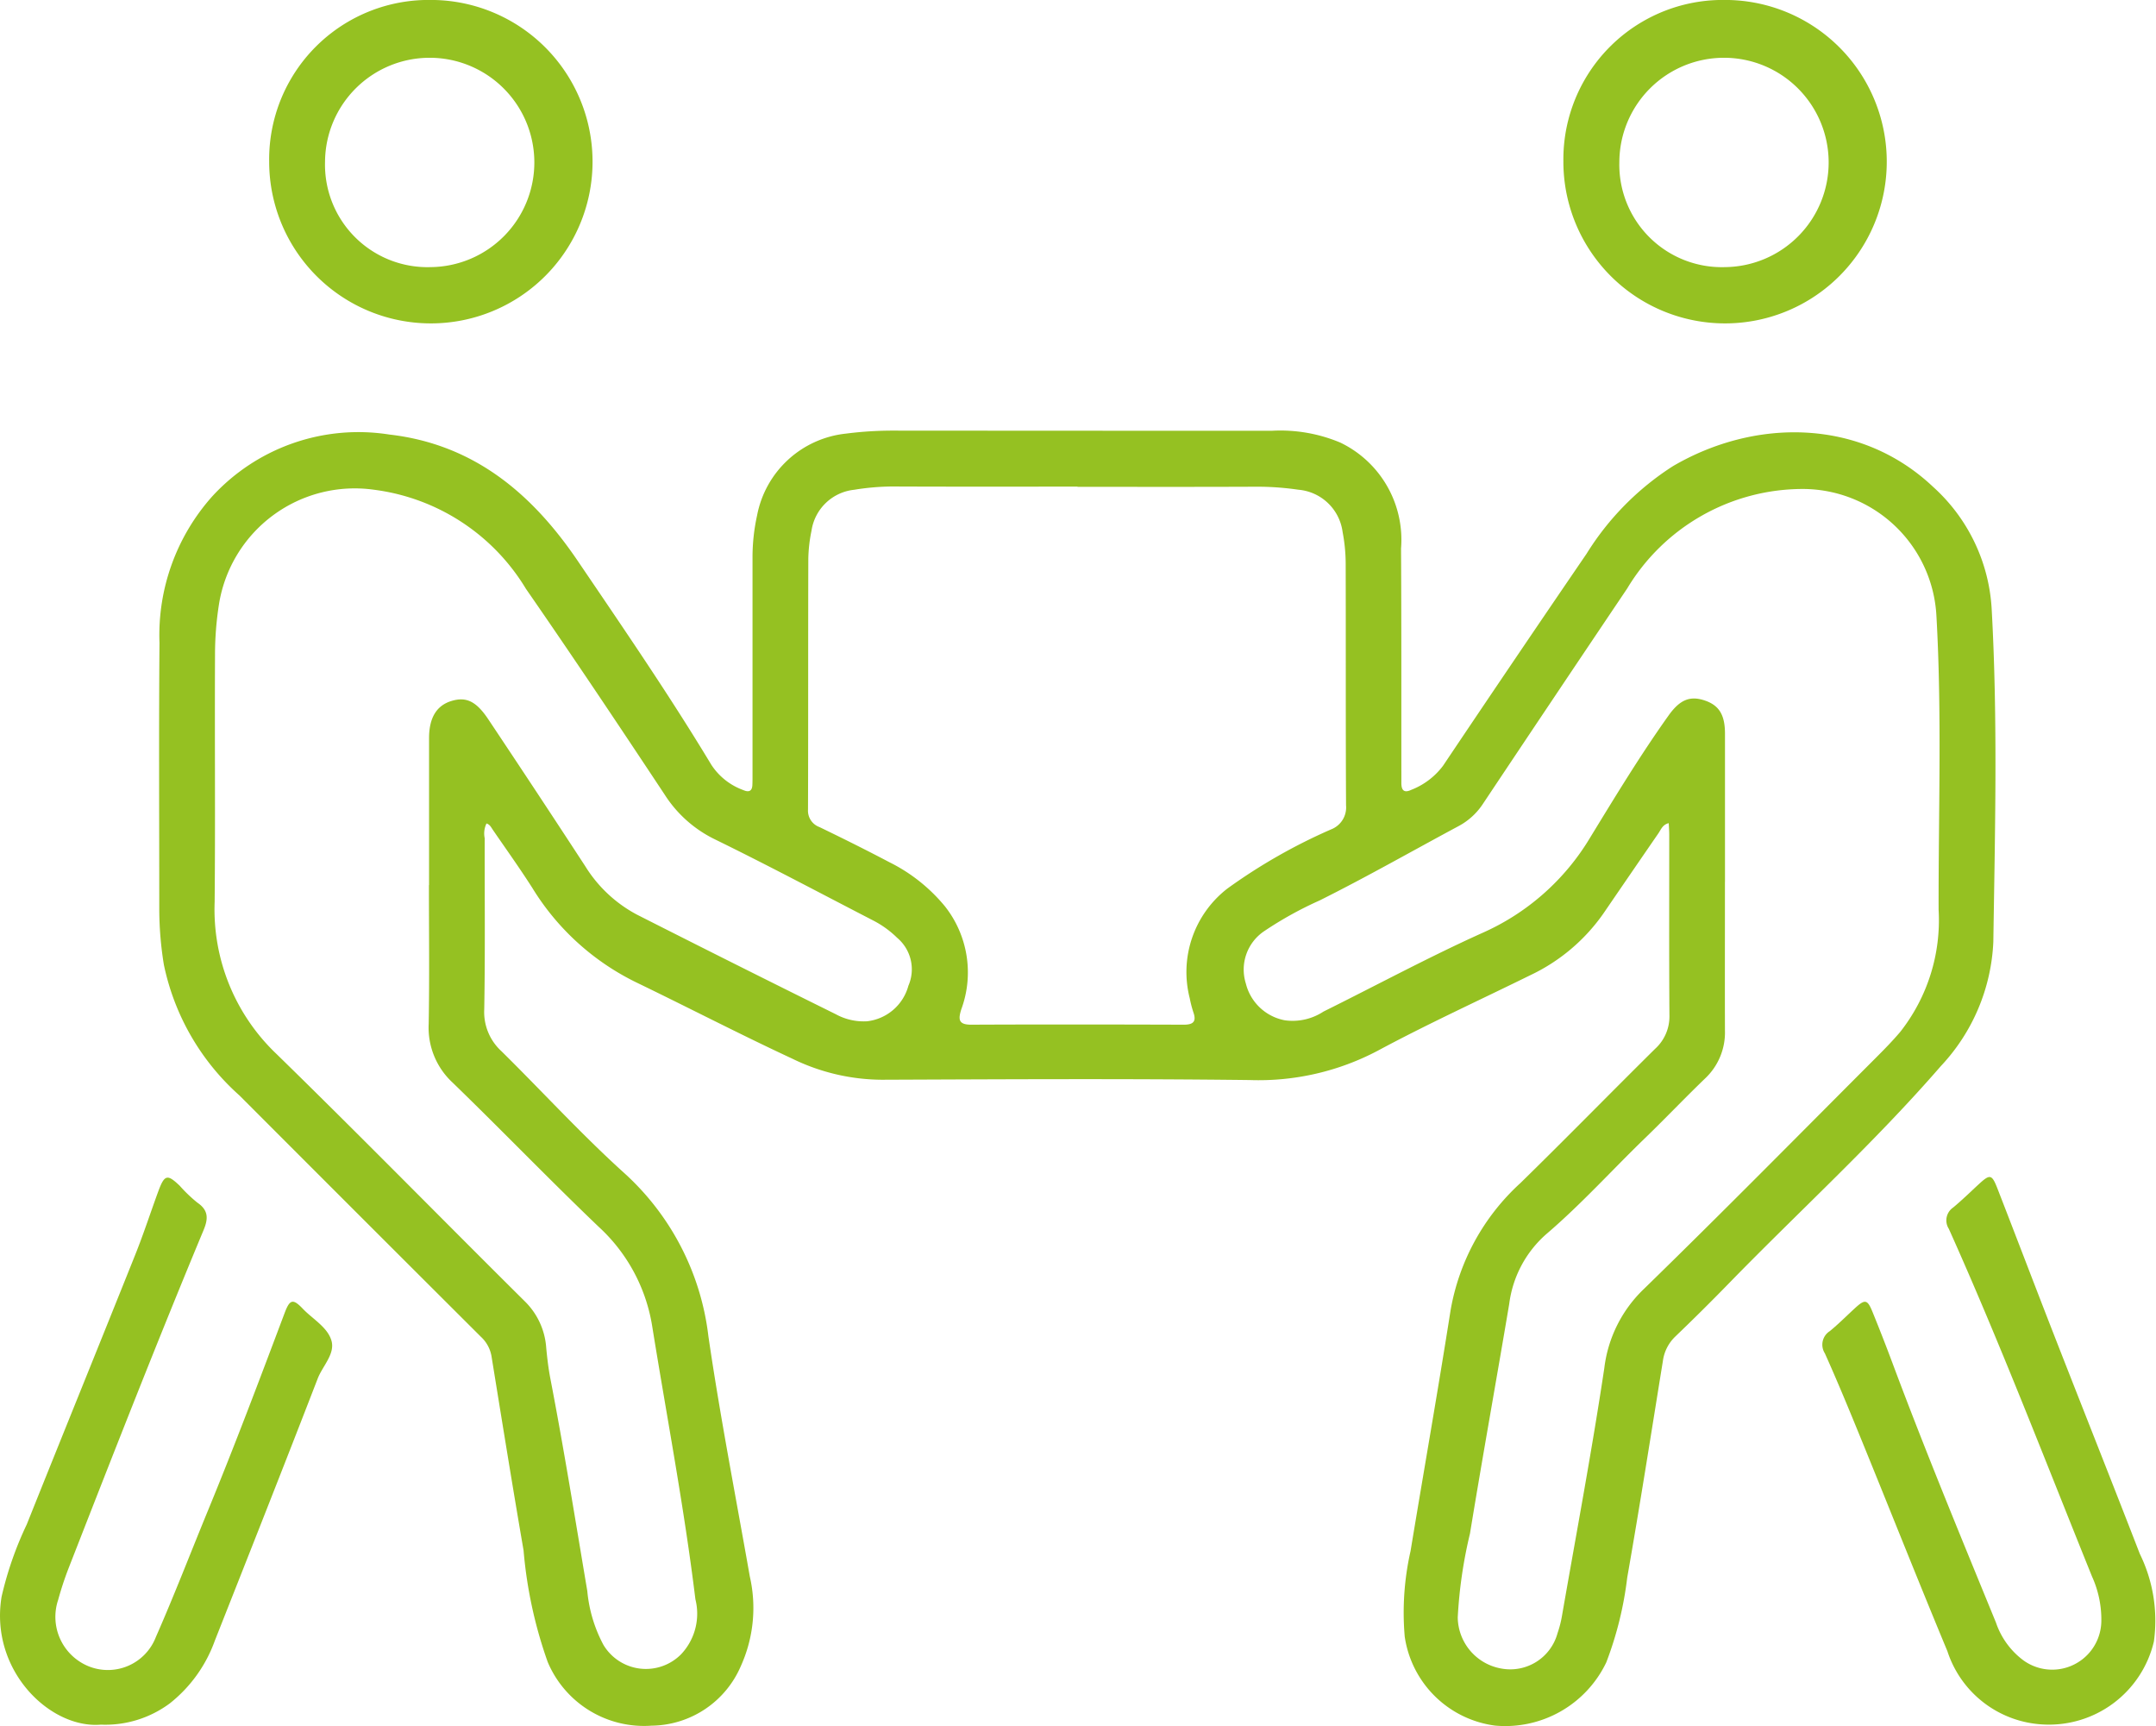 <?xml version="1.0" encoding="UTF-8"?>
<svg xmlns="http://www.w3.org/2000/svg" width="98.887" height="79.168" viewBox="0 0 98.887 79.168">
  <g id="Gruppe_151" data-name="Gruppe 151" transform="translate(-667.113 -2816.864)">
    <path id="Pfad_125" data-name="Pfad 125" d="M189.987,292.958a1.058,1.058,0,0,0-.077.665c-.005,2.617.025,5.236-.021,7.853a2.43,2.43,0,0,0,.786,1.911c1.879,1.852,3.663,3.807,5.617,5.574a11.982,11.982,0,0,1,3.878,7.5c.539,3.686,1.254,7.346,1.9,11.017a6.467,6.467,0,0,1-.408,4.1,4.508,4.508,0,0,1-4.1,2.741,4.794,4.794,0,0,1-4.762-2.92,20.375,20.375,0,0,1-1.107-5.117c-.511-2.962-.988-5.93-1.47-8.9a1.579,1.579,0,0,0-.491-.9q-5.539-5.524-11.066-11.059a11.021,11.021,0,0,1-3.471-6,15.992,15.992,0,0,1-.211-2.583c0-4.061-.023-8.122.01-12.182a9.552,9.552,0,0,1,2.416-6.707,9.1,9.1,0,0,1,8.122-2.84c3.889.445,6.56,2.72,8.643,5.791s4.206,6.162,6.132,9.357a2.954,2.954,0,0,0,1.473,1.16c.261.114.4.031.408-.25.007-.165.006-.329.006-.495q0-4.978,0-9.956a8.924,8.924,0,0,1,.21-1.9,4.647,4.647,0,0,1,4.076-3.749,16.882,16.882,0,0,1,2.218-.137q8.657.007,17.314.007a7.1,7.1,0,0,1,3.14.541,4.941,4.941,0,0,1,2.787,4.852c.02,3.421.011,6.843.015,10.265,0,.165,0,.33,0,.495,0,.328.12.472.456.312a3.324,3.324,0,0,0,1.453-1.1q3.272-4.878,6.586-9.727a12.736,12.736,0,0,1,3.963-4.017c3.76-2.2,8.584-2.21,11.927.948a8.154,8.154,0,0,1,2.69,5.6c.283,5.087.153,10.178.076,15.266a8.888,8.888,0,0,1-2.408,5.7c-3.057,3.524-6.509,6.661-9.758,10q-1.187,1.218-2.415,2.395a1.9,1.9,0,0,0-.575,1.127c-.537,3.313-1.055,6.629-1.636,9.933a16.193,16.193,0,0,1-.96,3.887,5.136,5.136,0,0,1-5.1,2.9,4.819,4.819,0,0,1-4.145-4.081,12.782,12.782,0,0,1,.268-3.926c.607-3.677,1.255-7.348,1.834-11.029a10.267,10.267,0,0,1,3.206-5.845c2.078-2.032,4.11-4.11,6.176-6.154a2,2,0,0,0,.657-1.529c-.019-2.762-.008-5.524-.009-8.286,0-.162-.013-.325-.023-.533-.283.066-.356.294-.474.466q-1.262,1.833-2.518,3.67a8.534,8.534,0,0,1-3.364,2.839c-2.329,1.147-4.694,2.226-6.979,3.454a11.7,11.7,0,0,1-5.874,1.351c-5.626-.068-11.254-.036-16.881-.014a9.467,9.467,0,0,1-4.1-.962c-2.411-1.121-4.769-2.345-7.16-3.5a11.5,11.5,0,0,1-4.775-4.339c-.575-.9-1.2-1.774-1.808-2.659-.078-.113-.137-.252-.3-.293m56.811,2.681c0,2.267-.006,4.534,0,6.8a2.892,2.892,0,0,1-.91,2.213c-.92.885-1.8,1.811-2.718,2.7-1.528,1.474-2.949,3.057-4.566,4.438a5.113,5.113,0,0,0-1.7,3.2c-.592,3.512-1.225,7.018-1.8,10.532a21.076,21.076,0,0,0-.561,3.844,2.412,2.412,0,0,0,2,2.345,2.246,2.246,0,0,0,2.577-1.622,4.951,4.951,0,0,0,.2-.775c.661-3.793,1.374-7.579,1.946-11.386a6.012,6.012,0,0,1,1.83-3.638c3.573-3.48,7.075-7.033,10.6-10.561.393-.393.785-.791,1.144-1.215a8.276,8.276,0,0,0,1.758-5.6c-.009-4.491.155-8.985-.1-13.474a6.145,6.145,0,0,0-6.157-5.82,9.4,9.4,0,0,0-8.028,4.566q-3.315,4.924-6.607,9.861a3.054,3.054,0,0,1-1.122,1.031c-2.124,1.139-4.218,2.334-6.376,3.411a16.846,16.846,0,0,0-2.538,1.405,2.121,2.121,0,0,0-.847,2.4,2.272,2.272,0,0,0,1.792,1.691,2.577,2.577,0,0,0,1.769-.4c2.421-1.2,4.8-2.484,7.257-3.593a10.889,10.889,0,0,0,4.966-4.372c1.162-1.9,2.314-3.8,3.608-5.616.529-.741,1-.912,1.677-.678.64.222.907.657.908,1.51q0,3.4,0,6.8m-59.439.151q0-3.37,0-6.739c0-.936.345-1.5,1.029-1.707.665-.2,1.123,0,1.678.826q2.248,3.367,4.461,6.758a6.207,6.207,0,0,0,2.367,2.214q4.548,2.306,9.12,4.567a2.658,2.658,0,0,0,1.43.324,2.221,2.221,0,0,0,1.9-1.629,1.889,1.889,0,0,0-.516-2.2,4.5,4.5,0,0,0-1.1-.794c-2.416-1.247-4.816-2.526-7.258-3.72a5.67,5.67,0,0,1-2.308-2.057c-2.094-3.161-4.2-6.316-6.359-9.431a9.546,9.546,0,0,0-6.947-4.541,6.308,6.308,0,0,0-7.132,5.246,14.947,14.947,0,0,0-.182,2.336c-.018,3.772.017,7.544-.017,11.315a9.145,9.145,0,0,0,2.845,6.982c3.834,3.741,7.584,7.569,11.388,11.342a3.3,3.3,0,0,1,.976,2.135c.045.471.1.943.19,1.406.624,3.235,1.145,6.488,1.693,9.736a6.49,6.49,0,0,0,.74,2.47,2.271,2.271,0,0,0,3.561.432,2.71,2.71,0,0,0,.657-2.524c-.512-4.191-1.307-8.337-1.978-12.5a7.863,7.863,0,0,0-2.459-4.581c-2.264-2.165-4.439-4.422-6.687-6.6a3.433,3.433,0,0,1-1.109-2.7c.038-2.122.011-4.246.011-6.368M217.1,277.5c-2.843,0-5.686.007-8.529-.006a11.337,11.337,0,0,0-1.72.151,2.213,2.213,0,0,0-1.951,1.874,6.973,6.973,0,0,0-.147,1.287c-.012,3.832,0,7.664-.014,11.5a.8.8,0,0,0,.526.806c1.074.52,2.144,1.051,3.2,1.608a7.77,7.77,0,0,1,2.549,2.02,4.891,4.891,0,0,1,.754,4.734c-.137.441-.14.7.446.7,3.255-.015,6.51-.01,9.765,0,.408,0,.587-.127.44-.554a5.25,5.25,0,0,1-.171-.657,4.838,4.838,0,0,1,1.723-5.029,25.586,25.586,0,0,1,4.765-2.718,1.078,1.078,0,0,0,.681-1.1c-.02-3.708-.006-7.416-.017-11.124a7.867,7.867,0,0,0-.141-1.411,2.237,2.237,0,0,0-2.03-1.939,13.117,13.117,0,0,0-1.845-.138c-2.76.013-5.521.006-8.282.006" transform="translate(499.434 2561.679)" fill="#95c122"></path>
    <path id="Pfad_126" data-name="Pfad 126" d="M339.239,369.206a4.871,4.871,0,0,1-4.325-3.357c-1.338-3.214-2.62-6.452-3.936-9.676-.545-1.335-1.094-2.669-1.685-3.984a.735.735,0,0,1,.227-1.016c.4-.327.762-.693,1.141-1.041.474-.436.582-.423.818.158q.478,1.173.921,2.36c1.494,4,3.123,7.937,4.74,11.883a3.6,3.6,0,0,0,1.25,1.729,2.254,2.254,0,0,0,3.585-1.8,4.781,4.781,0,0,0-.429-2.041c-2.153-5.329-4.213-10.7-6.568-15.943a.714.714,0,0,1,.2-.974c.412-.341.794-.718,1.188-1.08.5-.458.587-.447.84.2.889,2.284,1.76,4.576,2.652,6.86,1.289,3.3,2.6,6.594,3.881,9.9a6.956,6.956,0,0,1,.646,4.022,4.943,4.943,0,0,1-5.147,3.8" transform="translate(421.518 2526.733)" fill="#95c122"></path>
    <path id="Pfad_127" data-name="Pfad 127" d="M164.855,369.244c-2.329.206-5.12-2.479-4.565-5.862a15.972,15.972,0,0,1,1.155-3.317c1.652-4.13,3.328-8.25,4.981-12.381.382-.955.7-1.937,1.054-2.9.283-.766.413-.795.984-.248a6.732,6.732,0,0,0,.8.767c.52.352.512.737.289,1.27-2.14,5.133-4.162,10.312-6.186,15.49a15.059,15.059,0,0,0-.483,1.465,2.447,2.447,0,0,0,1.419,3.049,2.359,2.359,0,0,0,3.064-1.35c.846-1.921,1.6-3.884,2.4-5.826,1.231-2.99,2.37-6.016,3.509-9.041.234-.621.38-.66.832-.186s1.123.838,1.309,1.451-.4,1.165-.627,1.749c-1.552,4.014-3.136,8.016-4.718,12.019a6.433,6.433,0,0,1-2.061,2.873,4.959,4.959,0,0,1-3.157.979" transform="translate(506.895 2526.706)" fill="#95c122"></path>
    <path id="Pfad_128" data-name="Pfad 128" d="M192.565,235a7.416,7.416,0,1,1-7.39,7.408,7.31,7.31,0,0,1,7.39-7.408m.015,12.251a4.8,4.8,0,1,0-4.843-4.828,4.7,4.7,0,0,0,4.843,4.828" transform="translate(494.284 2581.862)" fill="#95c122"></path>
    <path id="Pfad_129" data-name="Pfad 129" d="M312.57,235a7.416,7.416,0,1,1-7.4,7.4,7.31,7.31,0,0,1,7.4-7.4m.015,12.251a4.8,4.8,0,1,0-4.848-4.823,4.7,4.7,0,0,0,4.848,4.823" transform="translate(433.649 2581.862)" fill="#95c122"></path>
  </g>
</svg>
